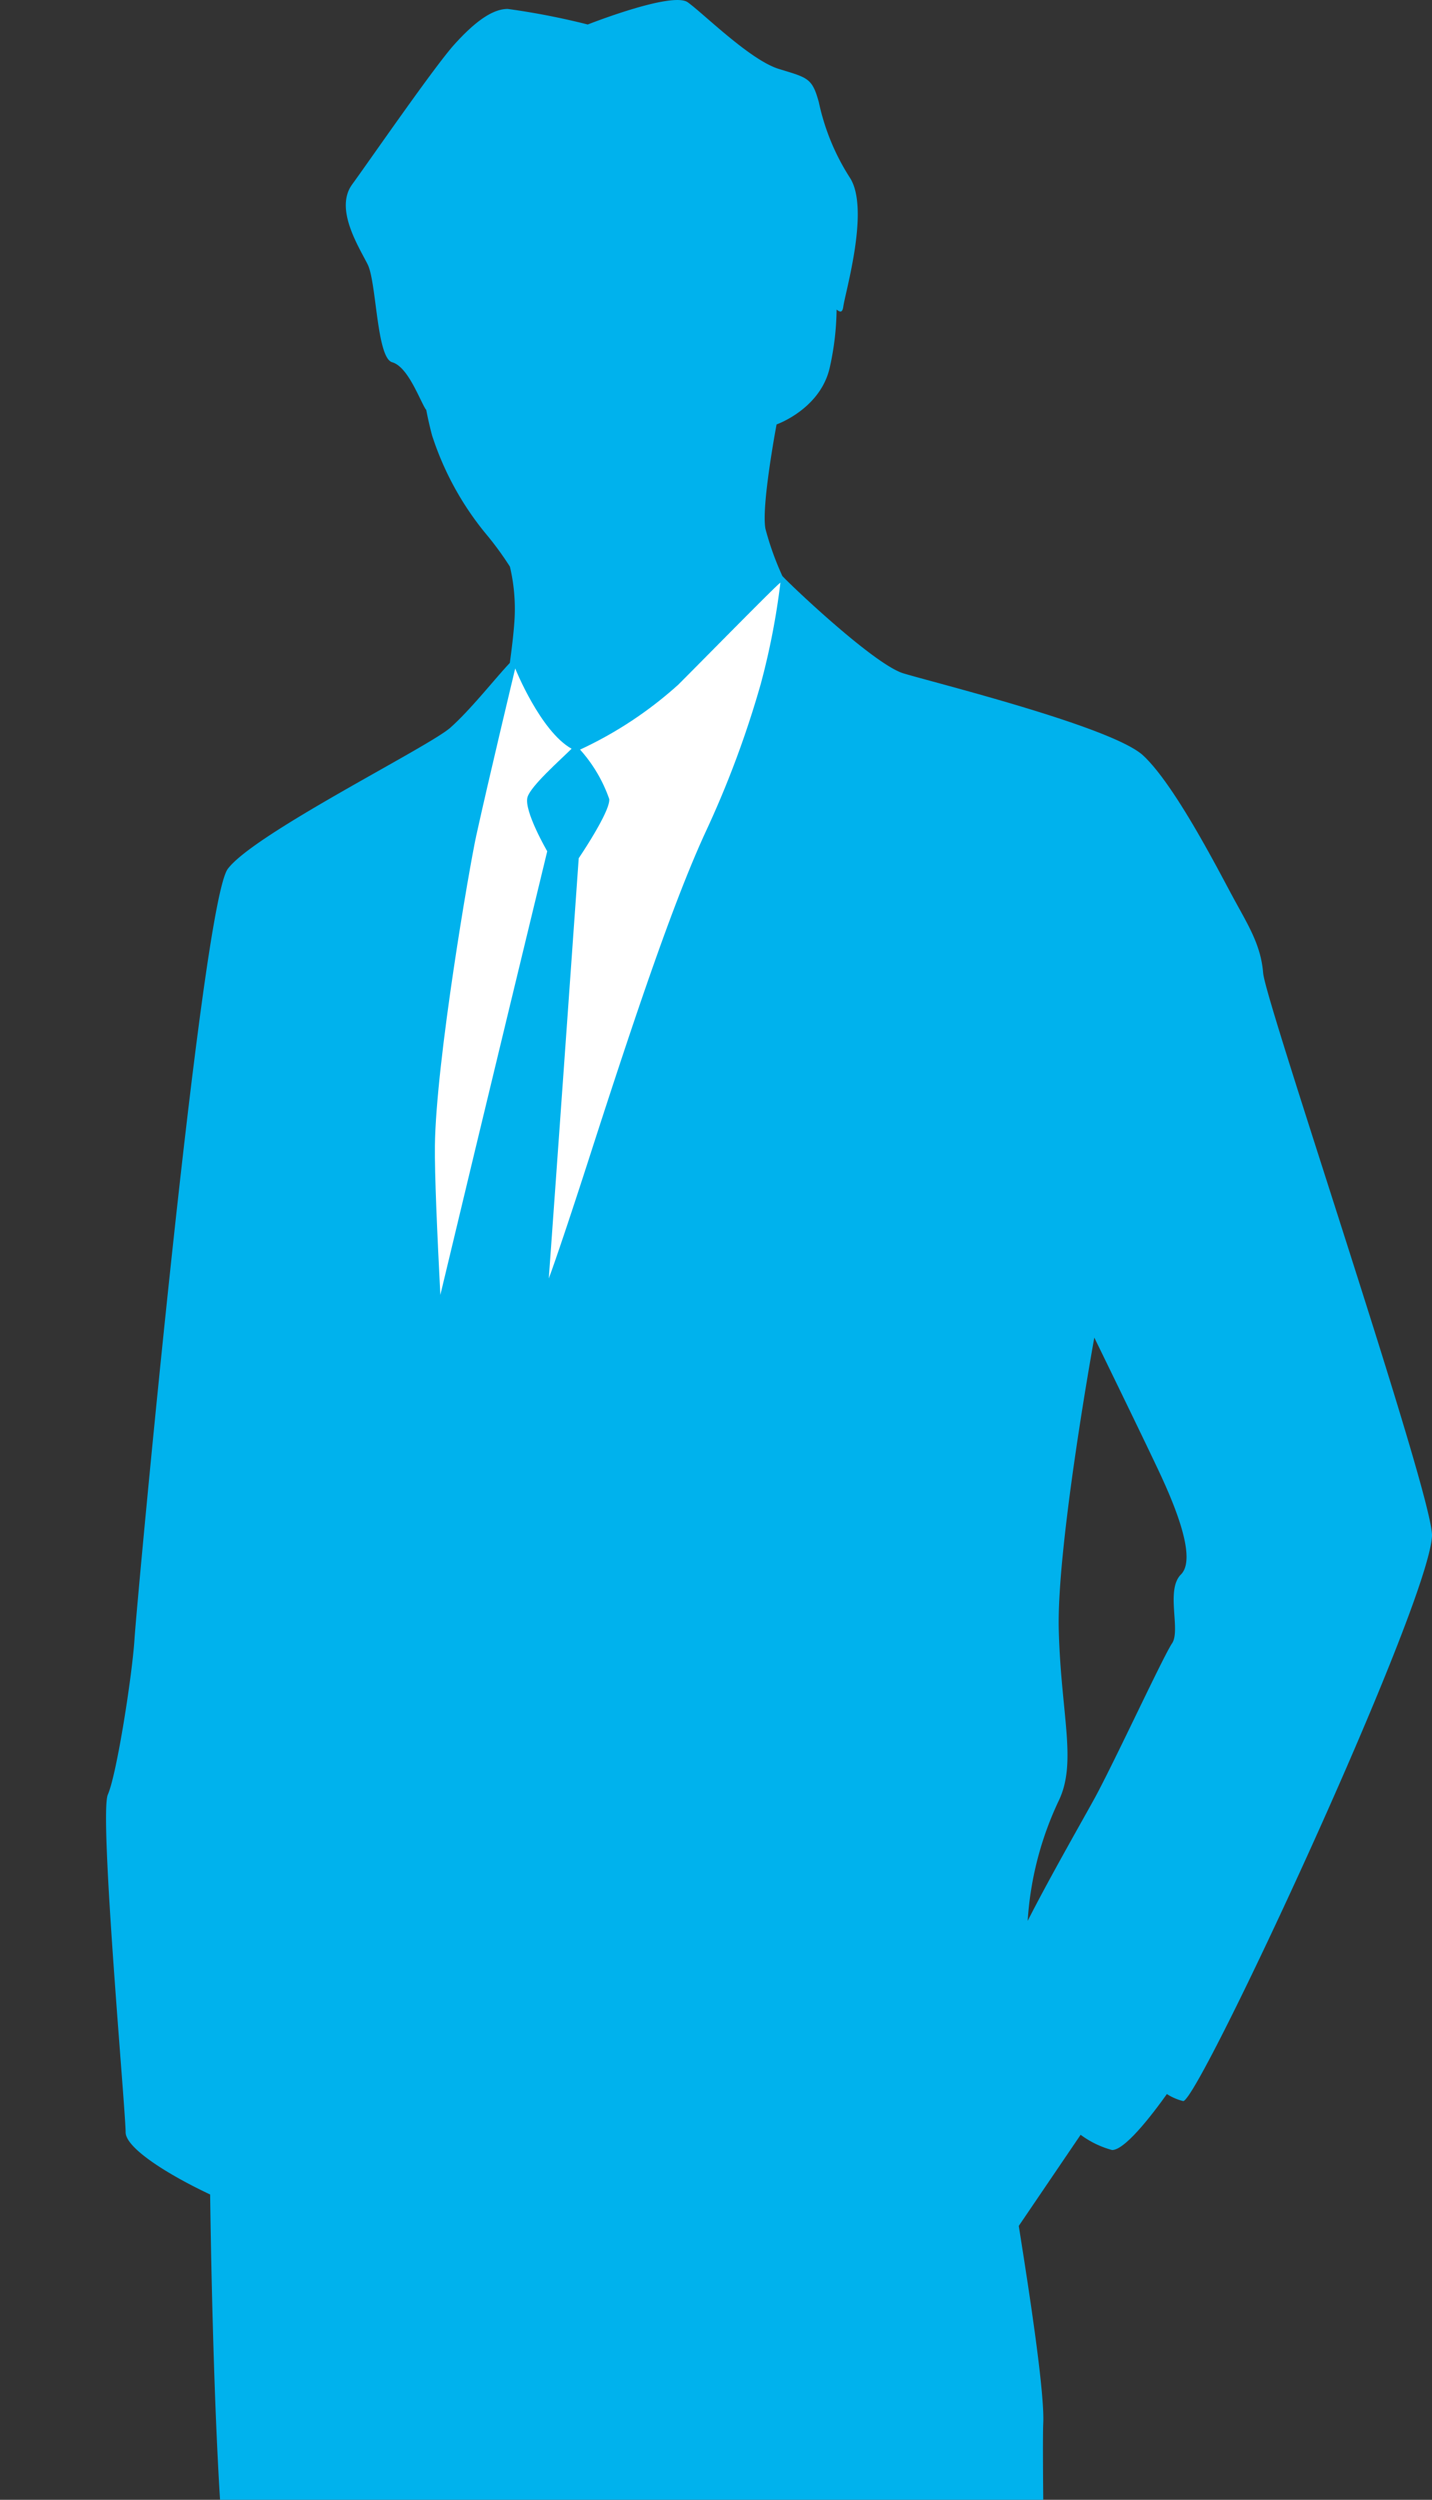 <svg xmlns="http://www.w3.org/2000/svg" xmlns:xlink="http://www.w3.org/1999/xlink" width="110" height="192" viewBox="0 0 110 192">
  <rect x="0" y="0" width="110" height="192" fill="#333333" stroke="none"/>
  <defs>
    <clipPath id="clip-path">
      <rect id="長方形_10466" data-name="長方形 10466" width="110" height="192" transform="translate(-1873 8738)" fill="#fff" stroke="#707070" stroke-width="1"/>
    </clipPath>
    <clipPath id="clip-path-2">
      <rect id="長方形_10465" data-name="長方形 10465" width="110" height="341.742" transform="translate(0 0)" fill="none"/>
    </clipPath>
  </defs>
  <g id="マスクグループ_232" data-name="マスクグループ 232" transform="translate(1873 -8738)" clip-path="url(#clip-path)">
    <g id="グループ_13008" data-name="グループ 13008" transform="translate(-1873 8737.996)">
      <g id="グループ_13007" data-name="グループ 13007" transform="translate(0 0.004)" clip-path="url(#clip-path-2)">
        <path id="パス_7675" data-name="パス 7675" d="M97.031,74.758c-.171-2.219-1.195-3.755-2.389-5.973S90.2,60.252,87.815,58.033,71.6,52.4,69.383,51.718,60.893,45.1,60.1,44.249a22.306,22.306,0,0,1-1.3-3.624c-.341-1.707.853-8.021.853-8.021s3.413-1.195,4.1-4.437a21.328,21.328,0,0,0,.511-4.386c.271.215.445.25.513-.222.171-1.195,2.048-7.509.512-9.9a17.413,17.413,0,0,1-2.389-5.8c-.512-1.877-.853-1.877-3.072-2.56s-5.8-4.267-7-5.12-7.68,1.707-7.68,1.707A56.178,56.178,0,0,0,39,.69c-1.195,0-2.56,1.024-4.1,2.731s-6.485,8.875-7.851,10.752.512,4.779,1.195,6.144.683,7.168,1.877,7.509,2.048,2.731,2.56,3.584c.022.037.041.055.058.06.142.739.3,1.417.454,1.988a23.021,23.021,0,0,0,4.1,7.509,24.3,24.3,0,0,1,1.877,2.56,14.111,14.111,0,0,1,.341,4.267c-.064.9-.2,2.049-.348,3.126-1.153,1.219-2.969,3.547-4.559,4.966C32.95,57.367,19.549,64.006,17.5,66.737s-7,56.422-7.168,59.152S8.968,136.3,8.285,137.836s1.365,24.234,1.365,25.941c0,1.188,3.142,3.2,6.492,4.778.036,2.757.238,16.063.847,24.747.683,9.728,3.584,40.243,4.1,46.728s0,34.816,0,40.789a51.687,51.687,0,0,0,1.195,12.288c.512,1.707-1.195,17.749-1.024,18.944a.618.618,0,0,0,.05.165c-2.163,2.235-6.865,7.036-9.437,9.222-3.413,2.9-10.069,3.925-11.093,4.779s-.853,3.413-.512,4.437,9.216,1.536,13.312,1.024,6.485-.853,8.021-1.877a49.788,49.788,0,0,1,7.168-3.755c.512,0,.512,1.877.512,2.389s10.581.171,11.093,0,.341-6.144.341-9.728a17.193,17.193,0,0,0-1.346-5.891c.273-.075.446-.16.493-.253.341-.682,0-9.557.341-13.482s1.024-11.093,1.024-16.9S42.93,241.4,44.637,229.79s5.8-33.758,6.315-35.123,1.877,3.243,3.243,7.851,4.1,13.141,4.608,20.992,2.048,22.835,2.048,31.368,2.219,62.463,2.56,63.487c.049.147.462.283,1.132.406a12.366,12.366,0,0,1-1.132,3.69c-1.195,2.048-2.389,7.339-3.584,9.387s-.683,7.168-.341,8.363,3.584,1.536,7.168,1.536,11.435-2.56,12.117-3.243-.171-10.923-.341-14.165c-.09-1.708-.322-3.558-.521-4.927,2.317-.058,4-.227,4.105-.534.341-1.024,1.707-41.983,1.707-48.981s-1.877-24.064-2.389-27.818-1.365-52.36-1.195-55.944c.115-2.411-1.083-10.15-1.88-15.166l4.752-7a7.193,7.193,0,0,0,2.418,1.171c1.019,0,3.176-2.849,4.207-4.3a4.17,4.17,0,0,0,1.254.541c1.195,0,18.764-37.792,19.111-43.381.18-2.9-12.8-41.03-12.967-43.249m-7,51.472c-.682,1.024-4.048,8.3-5.751,11.532-.645,1.225-3.545,6.247-5.34,9.786a25.264,25.264,0,0,1,2.388-9.234c1.419-2.955.171-6.622,0-13.107s2.731-22.46,2.731-22.46,3.584,7.339,4.949,10.24,2.9,6.759,1.707,7.953,0,4.267-.683,5.291" transform="translate(0 -0.004)" fill="#00b2ed"/>
        <path id="パス_7676" data-name="パス 7676" d="M237.378,363.784c.26-.862,2.489-2.824,3.385-3.712-2.4-1.345-4.331-6.166-4.331-6.166s-2.006,8.364-2.99,12.83c-.512,2.321-3.1,17.333-3.179,23.843-.025,2.114.173,6.69.419,11.445,3.158-13.226,8.21-34.077,8.21-34.077s-1.824-3.132-1.514-4.163" transform="translate(-196.856 -302.564)" fill="#fff"/>
        <path id="パス_7677" data-name="パス 7677" d="M308.4,308.5c.007-.138-5.634,5.615-7.853,7.834a30.224,30.224,0,0,1-7.541,4.985,11.219,11.219,0,0,1,2.243,3.8c.085.962-2.346,4.541-2.346,4.541s-1.382,19.563-2.3,32.278c.589-1.57,1.987-5.79,3.066-9.14,3.775-11.722,6.657-20.177,9.083-25.375a76.11,76.11,0,0,0,4.144-11.183,55.8,55.8,0,0,0,1.5-7.735" transform="translate(-248.448 -263.744)" fill="#fff"/>
      </g>
    </g>
  </g>
</svg>
